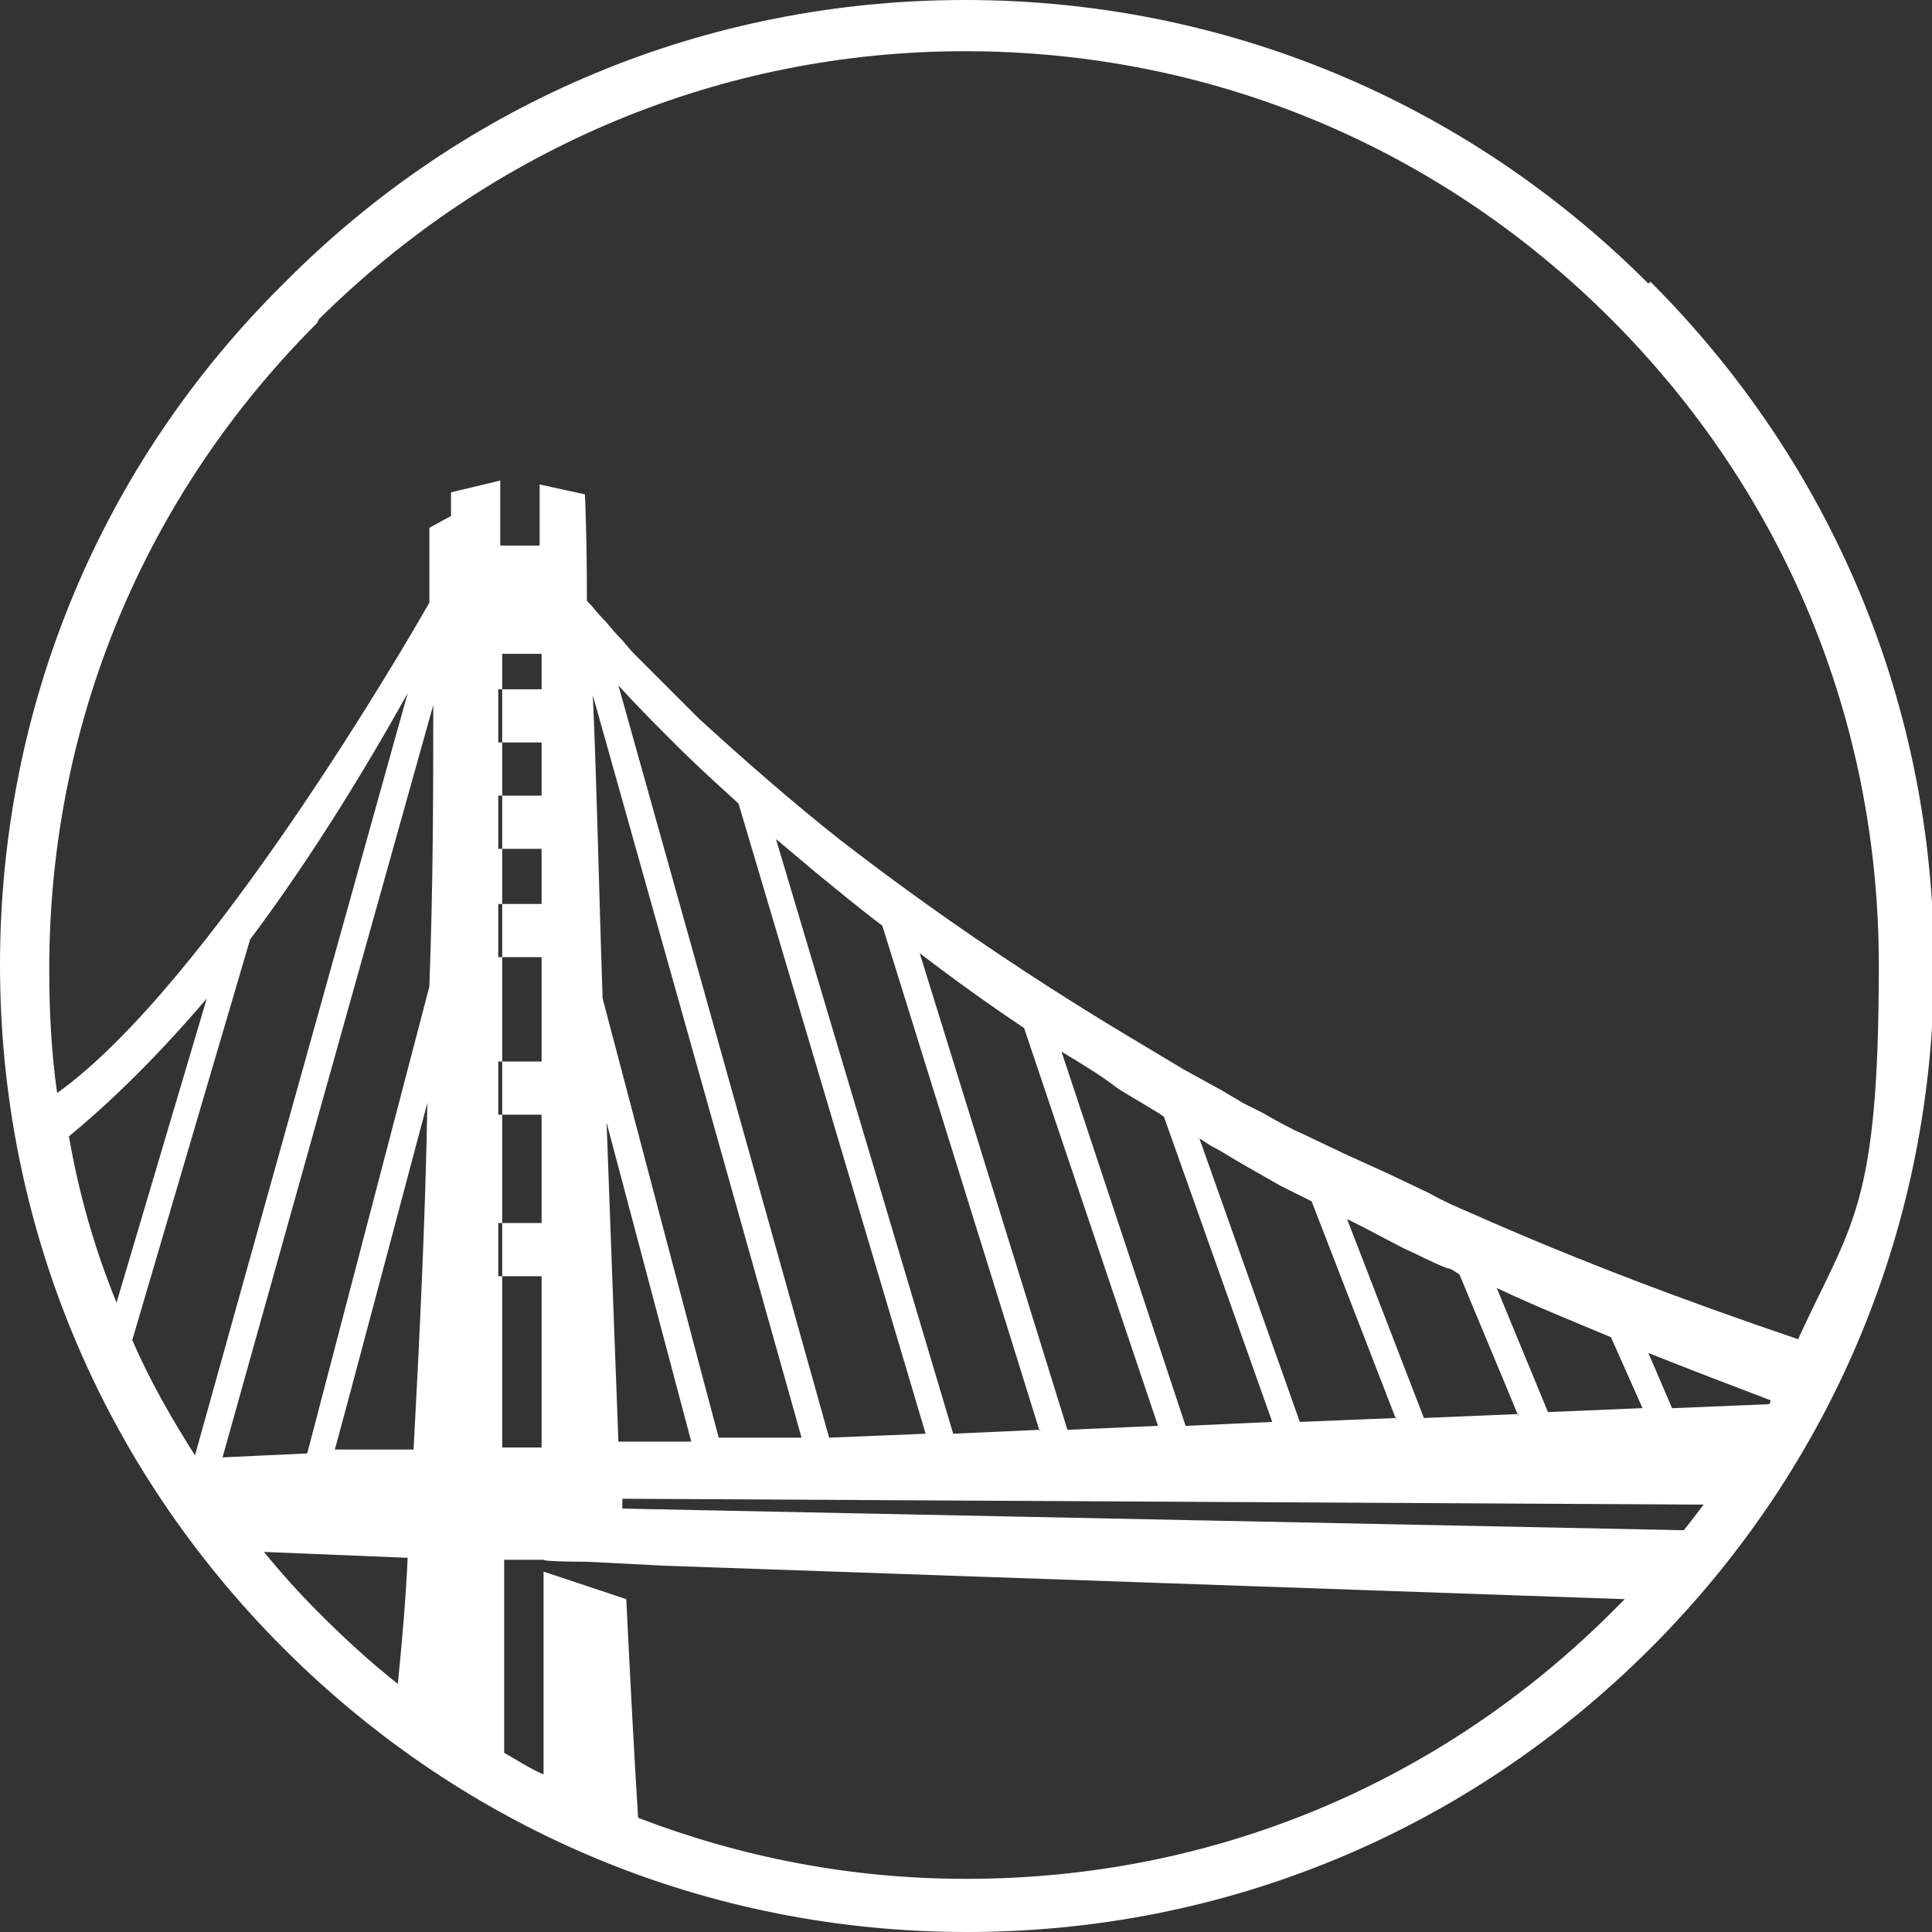 <?xml version="1.0" encoding="UTF-8"?>
<svg id="Layer_1" xmlns="http://www.w3.org/2000/svg" version="1.1" viewBox="0 0 98.1 98.1">
  <rect x="0" y="0" width="98.1" height="98.1" fill="#333333" stroke="none"/>
  <!-- Generator: Adobe Illustrator 29.1.0, SVG Export Plug-In . SVG Version: 2.1.0 Build 142)  -->
  <defs>
    <style>
      .st0 {
        fill: #fff;
        fill-rule: evenodd;
      }
    </style>
  </defs>
  <path class="st0" d="M49,95.4c-5.8,0-11.4-1.1-16.6-3.1-.2-3.2-.4-7-.6-11.1l-4.2-1.4v10.3c-.7-.3-1.3-.7-2-1.1v-9.8h2c0,.1,2.2.1,2.2.1l3.9.2,48.8,1.7c-.2.2-.4.4-.6.6-8.8,8.8-20.4,13.6-32.8,13.6h0ZM13.4,78.8l7.3.3c-.1,2.2-.3,4.4-.5,6.4-1.4-1.1-2.7-2.3-4-3.6-1-1-1.9-2-2.8-3.1h0ZM21.7,56c-.1,5.9-.4,12-.7,17.6h-4c0,.1,4.7-17.6,4.7-17.6h0ZM22,35.8c0,4.1,0,9-.2,14.3l-6.2,23.7-4.3.2,10.7-38.2h0ZM5.9,66.1c-1.1-2.7-1.9-5.5-2.4-8.4,1.7-1.4,4.1-3.6,7-7l-4.6,15.5ZM6.7,68.1l6-20.4c2.4-3.2,5.1-7.3,8-12.5l-10.8,38.7c-1.2-1.9-2.3-3.8-3.2-5.9h0ZM27.5,37.6v2.8h-2.2v2.7h2.2v2.8h-2.2v2.7h2.2v5.3h-2.2v2.7h2.2v5.5h-2.2v2.7h2.2v8.7h-2c0,0,0-40.3,0-40.3h2v1.8h-2.2v2.7h2.2ZM84.9,71.5l-1.2-2.8c2,.8,4.1,1.6,6.2,2.4,0,0,0,.2-.1.2,0,0-4.8.2-4.8.2ZM86.5,76.4c-.3.4-.6.8-1,1.3l-53.9-1.1v-.5s54.9.3,54.9.3h0ZM35,73.2h-3.6c-.2-5.2-.4-10.8-.6-16.2l4.3,16.2ZM40.7,73h-4.2c0,.1-5.9-22.3-5.9-22.3-.2-5.8-.3-11.1-.5-15.4l10.6,37.7ZM47,72.8l-4.9.2-10.7-38.2c.9,1,1.9,2,2.9,3,1,1,2.1,2,3.2,3,0,0,9.5,32,9.5,32ZM52.8,72.6l-4.4.2-9-30.2c.6.5,1.3,1.1,1.9,1.6,1.1.9,2.3,1.9,3.5,2.8l8,25.7ZM58.8,72.4l-4.6.2-7.5-24.2c1.7,1.3,3.5,2.6,5.3,3.8l6.8,20.2h0ZM64.6,72.2l-4.4.2-6.3-19c1,.6,2,1.2,2.9,1.9l2,1.2.3.2,5.5,15.5h0ZM70.9,72l-4.9.2-5.1-14.4c.3.2.6.4,1,.6l1,.6c.7.4,1.4.8,2.1,1.2l1.6.8,4.3,11.1h0ZM76,65.4c1.9.9,3.9,1.7,5.8,2.5l1.6,3.6-4.8.2s-2.6-6.3-2.6-6.3ZM77.1,71.8l-4.8.2-3.9-10.1.8.4,2.1,1.1c.7.3,1.4.7,2.2,1,.2,0,.4.2.6.3,0,0,3,7.2,3,7.2ZM16.2,16.2C25,7.5,36.6,2.6,49,2.6s24,4.8,32.8,13.6c8.8,8.8,13.6,20.4,13.6,32.8s-1.4,13.1-4.1,19c-5.6-1.9-11.2-4-16.6-6.4-.7-.3-1.4-.6-2.1-1l-2.1-1-1.1-.5-1.1-.5-2.1-1c-.7-.3-1.4-.7-2.1-1.1l-1-.5c-.3-.2-.7-.4-1-.6l-2-1.1-2-1.2c-5.4-3.2-10.6-6.7-15.5-10.5-2.4-1.9-4.8-4-7.1-6.1-1.1-1.1-2.2-2.2-3.3-3.3-.3-.3-.5-.6-.8-.9s-.5-.6-.8-.9c-.3-.3-.5-.6-.8-.9,0,0,0,0,0,0,0-3.4-.1-5.4-.1-5.4l-2.3-.5v3.1h-2v-3.3l-2.5.6v1.2s-1.1.6-1.1.6c0,1,0,2.2,0,3.8-.9,1.6-11.2,19.4-18.9,24.9-.3-2.1-.4-4.2-.4-6.3,0-12.4,4.8-24,13.6-32.8h0ZM83.7,14.4C74.4,5.1,62.1,0,49,0S23.6,5.1,14.4,14.4C5.1,23.6,0,35.9,0,49s5.1,25.4,14.4,34.7c9.3,9.3,21.6,14.4,34.7,14.4s25.4-5.1,34.7-14.4c9.3-9.3,14.4-21.6,14.4-34.7s-5.1-25.4-14.4-34.7h0Z"/>
</svg>